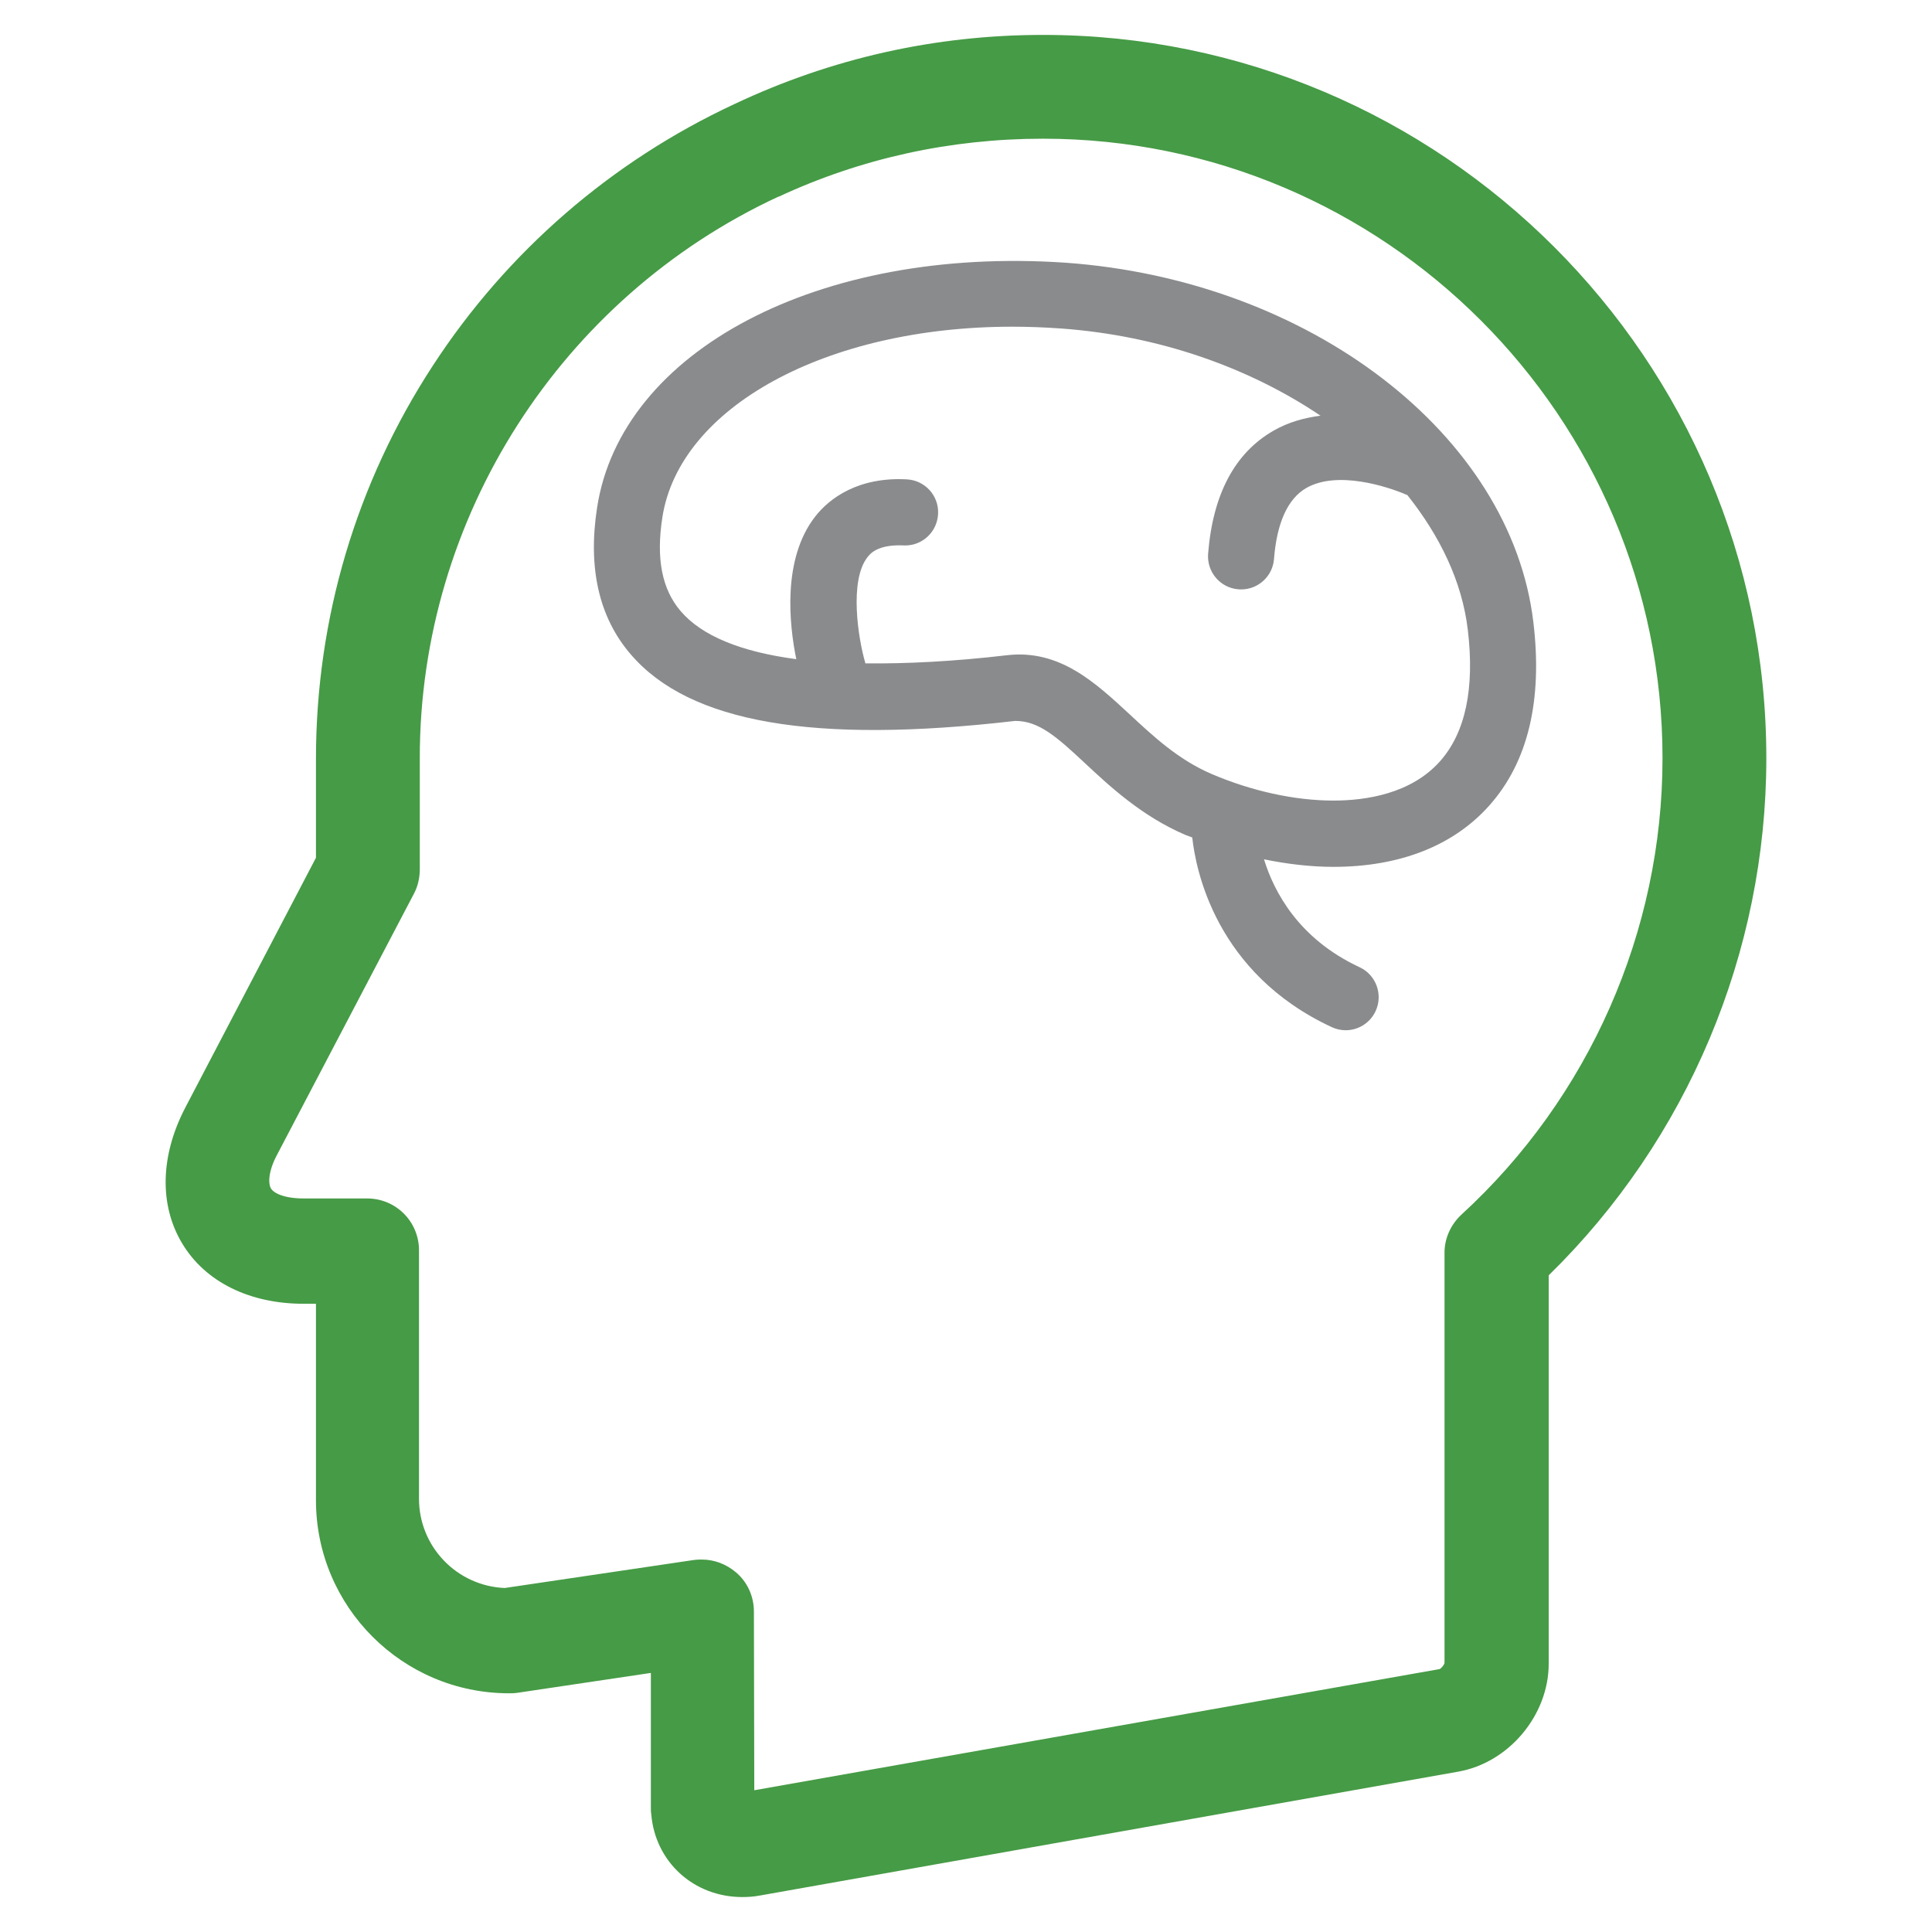 <?xml version="1.0" encoding="utf-8"?>
<!-- Generator: Adobe Illustrator 16.0.3, SVG Export Plug-In . SVG Version: 6.00 Build 0)  -->
<!DOCTYPE svg PUBLIC "-//W3C//DTD SVG 1.1//EN" "http://www.w3.org/Graphics/SVG/1.1/DTD/svg11.dtd">
<svg version="1.1" id="Capa_1" xmlns="http://www.w3.org/2000/svg" xmlns:xlink="http://www.w3.org/1999/xlink" x="0px" y="0px"
	 width="72px" height="72px" viewBox="0 0 72 72" enable-background="new 0 0 72 72" xml:space="preserve">
<g>
	<defs>
		<rect id="SVGID_1_" x="6.173" y="1.301" width="59.654" height="69.398"/>
	</defs>
	<clipPath id="SVGID_2_">
		<use xlink:href="#SVGID_1_"  overflow="visible"/>
	</clipPath>
	<path clip-path="url(#SVGID_2_)" fill="#469B46" d="M54.464,45.265c-0.401,0.373-0.631,0.888-0.631,1.417v15.292
		c-0.014,0.07-0.115,0.199-0.186,0.228l-25.537,4.515l-0.014-6.663c0-0.559-0.243-1.104-0.674-1.462
		c-0.357-0.301-0.801-0.472-1.261-0.472c-0.1,0-0.186,0-0.287,0.014l-7.063,1.046c-1.777-0.072-3.196-1.534-3.196-3.325v-9.257
		c0-1.074-0.86-1.935-1.935-1.935h-2.364c-0.73,0-1.117-0.2-1.218-0.372c-0.101-0.172-0.115-0.617,0.23-1.261l5.101-9.73
		c0.144-0.271,0.215-0.588,0.215-0.902V28.24c0-8.942,5.245-17.138,13.355-20.907h0.014c3.08-1.433,6.405-2.164,9.858-2.164
		c12.726,0,23.086,10.361,23.086,23.086C61.958,34.703,59.221,40.907,54.464,45.265 M38.872,1.301
		c-4.025,0-7.896,0.873-11.506,2.579c-4.585,2.135-8.469,5.502-11.234,9.744c-2.852,4.37-4.357,9.429-4.357,14.659v3.683
		L6.904,41.28c-0.932,1.791-0.975,3.625-0.115,5.059c0.859,1.433,2.508,2.249,4.528,2.249h0.458v7.323
		c0,3.97,3.225,7.193,7.194,7.193c0.101,0,0.186,0,0.287-0.014l5-0.745v5.028c0,0.073,0,0.158,0.014,0.23
		c0.143,1.777,1.577,3.095,3.396,3.095c0.215,0,0.43-0.015,0.659-0.058l26.009-4.614c1.893-0.328,3.382-2.105,3.382-4.026V47.527
		c5.173-5.058,8.11-12.035,8.11-19.272C65.827,13.395,53.733,1.301,38.872,1.301"/>
	<path clip-path="url(#SVGID_2_)" fill="#8A8B8D" d="M37.54,24.417c-1.998,0.234-3.746,0.321-5.292,0.305
		c-0.002-0.007,0-0.015-0.002-0.021c-0.267-0.906-0.602-3.063,0.082-3.936c0.094-0.118,0.368-0.484,1.349-0.439
		c0.02,0.002,0.041,0.002,0.054,0.002c0.658,0,1.198-0.514,1.229-1.179c0.033-0.678-0.493-1.257-1.177-1.285
		c-1.797-0.094-2.872,0.703-3.403,1.386c-1.234,1.583-0.969,4.022-0.705,5.315c-2.07-0.273-3.526-0.872-4.31-1.792
		c-0.695-0.813-0.92-1.952-0.681-3.489c0.635-4.117,6.119-7.109,13.044-7.109c0.585,0,1.181,0.023,1.786,0.065
		c3.698,0.262,7.056,1.473,9.697,3.251c-0.595,0.079-1.189,0.236-1.75,0.559c-1.441,0.825-2.263,2.369-2.438,4.585
		c-0.054,0.679,0.451,1.274,1.127,1.326c0.036,0.002,0.067,0.005,0.102,0.005c0.637,0,1.176-0.487,1.226-1.134
		c0.107-1.356,0.514-2.245,1.202-2.645c1.147-0.659,3.004-0.069,3.77,0.265c1.207,1.519,2.035,3.208,2.251,5.02
		c0.26,2.184-0.088,3.831-1.034,4.896c-1.075,1.211-2.753,1.467-3.976,1.467c-1.438,0-3.051-0.354-4.545-0.994
		c-1.234-0.531-2.16-1.394-3.056-2.228C40.815,25.434,39.489,24.197,37.54,24.417 M37.845,26.867c0.865,0,1.535,0.59,2.564,1.552
		c0.95,0.886,2.135,1.995,3.765,2.695c0.082,0.035,0.171,0.061,0.258,0.096c0.13,1.201,0.874,5.056,5.196,7.067
		c0.167,0.079,0.346,0.117,0.521,0.117c0.462,0,0.905-0.261,1.115-0.712c0.287-0.616,0.02-1.351-0.597-1.637
		c-2.283-1.063-3.195-2.827-3.561-4.021c0.88,0.18,1.753,0.281,2.585,0.281h0.003c2.474,0,4.484-0.791,5.815-2.294
		c1.433-1.612,1.985-3.911,1.635-6.824c-0.83-6.99-8.334-12.752-17.451-13.398c-9.19-0.621-16.541,3.287-17.441,9.125
		c-0.35,2.259,0.072,4.097,1.25,5.467c2.193,2.563,6.833,3.353,14.323,2.486H37.845z"/>
</g>
<g>
</g>
<g>
</g>
<g>
</g>
<g>
</g>
<g>
</g>
<g>
</g>
<g>
</g>
<g>
</g>
<g>
</g>
<g>
</g>
<g>
</g>
<g>
</g>
<g>
</g>
<g>
</g>
<g>
</g>
</svg>

